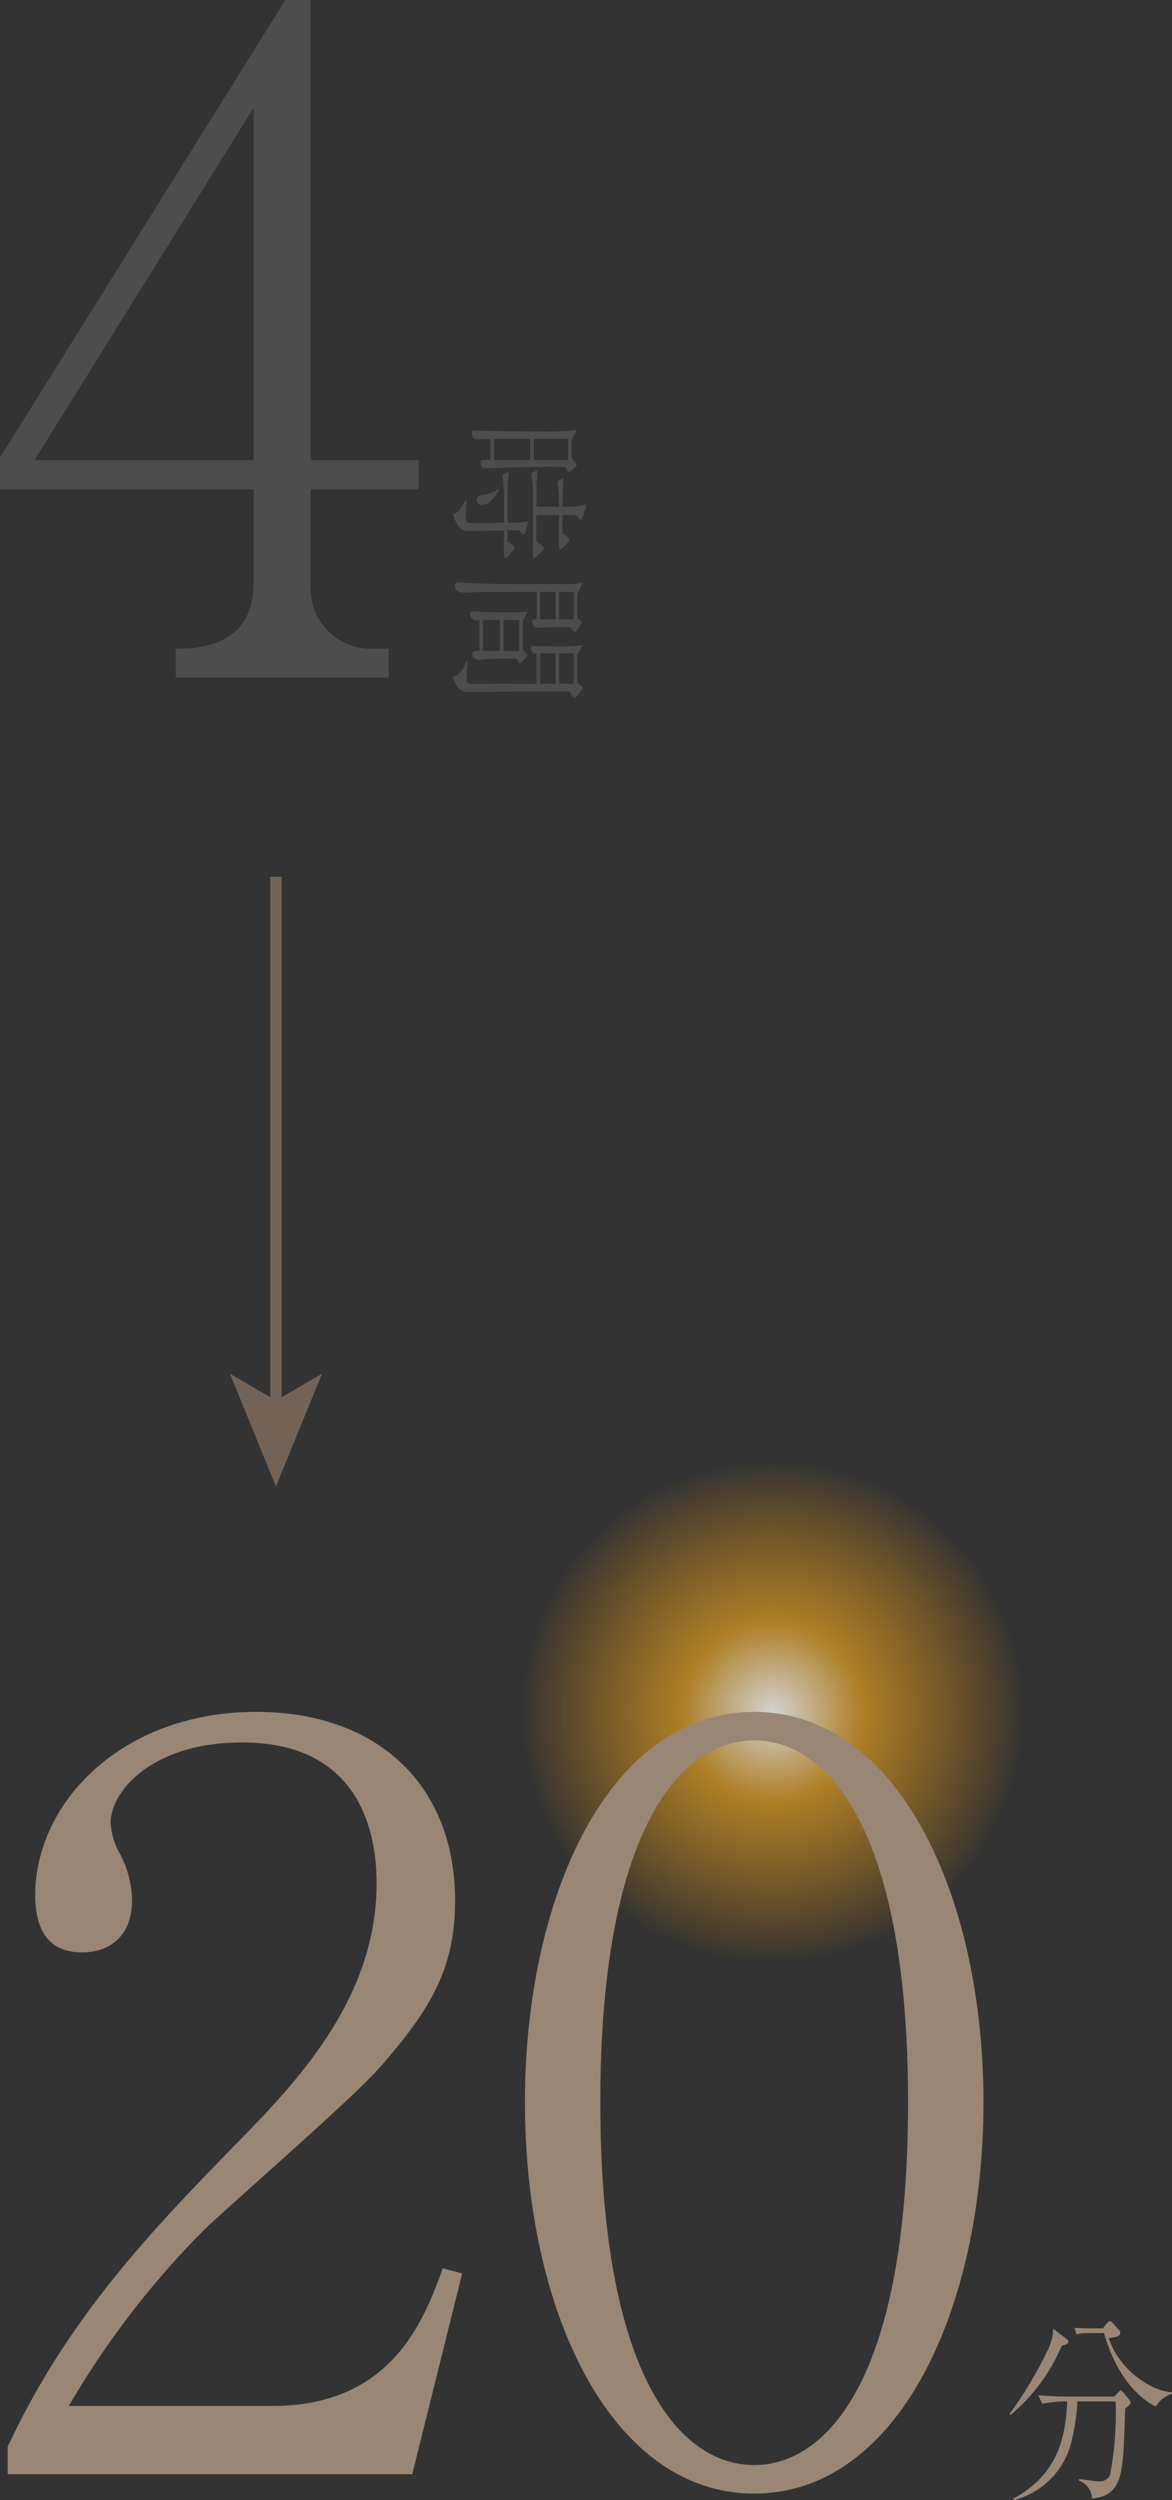 <svg xmlns="http://www.w3.org/2000/svg" xmlns:xlink="http://www.w3.org/1999/xlink" width="103.51" height="220.78" viewBox="0 0 103.51 220.78">
  <rect x="0" y="0" width="103.51" height="220.78" fill="#333333" stroke="none"/>
  <defs>
    <radialGradient id="radial-gradient" cx="0.5" cy="0.5" r="0.5" gradientUnits="objectBoundingBox">
      <stop offset="0" stop-color="#fff"/>
      <stop offset="0.291" stop-color="#703101"/>
      <stop offset="0.823" stop-color="#6e2f00" stop-opacity="0"/>
    </radialGradient>
    <radialGradient id="radial-gradient-2" cx="0.499" cy="0.5" r="0.707" gradientTransform="matrix(0.707, 0.707, -0.707, 0.707, 1.339, -61.273)" gradientUnits="objectBoundingBox">
      <stop offset="0" stop-color="#fff"/>
      <stop offset="0.29" stop-color="#ffc332"/>
      <stop offset="1" stop-color="#ffc332" stop-opacity="0"/>
    </radialGradient>
    <radialGradient id="radial-gradient-3" cx="0.5" cy="0.5" r="0.5" gradientUnits="objectBoundingBox">
      <stop offset="0" stop-color="#fff"/>
      <stop offset="0.29" stop-color="#ffc332"/>
      <stop offset="0.823" stop-color="#ffc332" stop-opacity="0"/>
    </radialGradient>
  </defs>
  <g id="text_ems04" transform="translate(-37.43 -32.17)">
    <g id="レイヤー_1">
      <circle id="楕円形_277" data-name="楕円形 277" cx="27.12" cy="27.12" r="27.12" transform="translate(78.53 156.22)" opacity="0.53" fill="url(#radial-gradient)"/>
      <path id="パス_303" data-name="パス 303" d="M122.86,166.12l-16.64,17.22,16.64,17.21-17.21-16.64L88.43,200.55l16.64-17.21L88.43,166.12l17.22,16.65Z" opacity="0.53" fill="url(#radial-gradient-2)"/>
      <g id="グループ_544" data-name="グループ 544">
        <circle id="楕円形_278" data-name="楕円形 278" cx="27.12" cy="27.12" r="27.12" transform="translate(78.53 156.22)" opacity="0.53" fill="url(#radial-gradient-3)"/>
        <path id="パス_304" data-name="パス 304" d="M122.86,166.12l-16.64,17.22,16.64,17.21-17.21-16.64L88.43,200.55l16.64-17.21L88.43,166.12l17.22,16.65Z" opacity="0.53" fill="url(#radial-gradient-2)"/>
      </g>
    </g>
    <g id="デザイン">
      <g id="グループ_556" data-name="グループ 556">
        <g id="グループ_548" data-name="グループ 548">
          <g id="グループ_546" data-name="グループ 546">
            <g id="グループ_545" data-name="グループ 545">
              <path id="パス_305" data-name="パス 305" d="M64.87,75.37v8.4a5.31,5.31,0,0,0,5.6,5.68h1.28v2.56H52.95V89.45c1.68,0,6.88,0,6.88-5.84V75.37H37.43v-2.8l25.2-40.4h2.24V72.81h9.52v2.56H64.87ZM59.83,41.69,40.47,72.81H59.83Z" fill="#4d4d4d"/>
            </g>
          </g>
          <g id="グループ_547" data-name="グループ 547">
            <path id="パス_306" data-name="パス 306" d="M81.93,81.23V79.02c-.9.01-2.13.04-3.05.04a.983.983,0,0,1-1-.47,2.915,2.915,0,0,1-.43-1.03c.26-.08.6-.19,1.1-1.22h.1c-.07.6-.09,1.14-.09,1.26,0,.19.01.61.16.71a4.805,4.805,0,0,0,.98.06c.44,0,1.2-.01,2.24-.04V75.8a10.545,10.545,0,0,0-.14-1.68l.56-.3c-.06.71-.1,1.43-.1,2.16v2.34a7.565,7.565,0,0,0,1.83-.13l-.25.99c-.04.13-.07.18-.14.18-.13,0-.34-.26-.42-.35-.16-.01-.25-.01-1.03-.01v1l.49.34c.06.05.16.12.16.21a.384.384,0,0,1-.13.22l-.49.55a.276.276,0,0,1-.2.12C81.95,81.43,81.93,81.32,81.93,81.23Zm5.4-7.81c-.26-.01-.64-.03-1.21-.03-1.43,0-3.26.05-4.71.1-.16,0-.9.04-1.04.04a.447.447,0,0,1-.38-.14.506.506,0,0,1-.12-.31c0-.31.1-.31.87-.3V70.93c-.21,0-1.08.03-1.26.03-.31,0-.4-.42-.4-.51,0-.22.2-.25.31-.25.08,0,.48.01.71.01,1.75.05,3.5.06,5.24.06a20.553,20.553,0,0,0,3.03-.13l-.47.94v1.53l.33.35c.08.09.14.16.14.22,0,.08-.08.17-.17.26l-.29.29a.345.345,0,0,1-.21.12C87.62,73.86,87.44,73.59,87.33,73.42Zm-7.8,2.88c0-.32.17-.36.71-.47.22-.04.46-.12.55-.14a1.485,1.485,0,0,0,.64-.35l.09.04c-.27.68-.98,1.38-1.5,1.38A.461.461,0,0,1,79.53,76.3Zm4.72-3.51V70.92H81.07v1.87Zm.25,8.45V75.65a9.661,9.661,0,0,0-.16-1.68l.56-.31c-.05.73-.09,1.44-.09,2.17v1.09H86.8v-.56a9.84,9.84,0,0,0-.16-1.68l.56-.3c-.05.72-.09,1.44-.09,2.16v.38a6.278,6.278,0,0,0,2.13-.22l-.35,1.16c-.04.12-.07.2-.2.2a.184.184,0,0,1-.16-.09c-.12-.17-.14-.18-.22-.29-.18-.01-.52-.03-1.21-.03v1.6l.46.35c.05.04.16.13.16.19a.435.435,0,0,1-.13.25l-.46.51c-.07.06-.12.13-.2.13-.13,0-.14-.12-.14-.19V77.66c-.68-.01-1.42-.01-1.99-.01v2.3l.52.42c.12.09.16.14.16.2a.384.384,0,0,1-.13.22l-.53.55c-.09.09-.14.12-.2.12C84.5,81.44,84.5,81.3,84.5,81.24Zm3.11-8.45V70.92H84.57v1.87Z" fill="#4d4d4d"/>
            <path id="パス_307" data-name="パス 307" d="M87.75,93.23c-1.59,0-3.22,0-4.75.01-.55,0-2.96.04-3.45.04-1.13,0-1.42,0-1.77-.52a2.74,2.74,0,0,1-.34-.86.848.848,0,0,0,.61-.31,2.988,2.988,0,0,0,.55-1.04h.1c0,.25-.06,1.33-.06,1.55,0,.27.01.46.35.46.74,0,2.13-.01,2.76-.01.48,0,2.82.01,3.07.01V89.87c-.16.01-.25.01-.31-.05a.59.59,0,0,1-.2-.39c0-.22.22-.22.27-.22.03,0,.25.01.29.01.22.01,1.03.01,1.29.01a15.928,15.928,0,0,0,2.72-.09l-.47.86v2.44l.34.29c.12.1.16.13.16.19a.3.3,0,0,1-.1.2l-.47.56a.227.227,0,0,1-.18.09C88.05,93.76,87.98,93.7,87.75,93.23Zm.04-5.68H86.33c-.13,0-1.23.06-1.35.06a.505.505,0,0,1-.53-.52c0-.3.26-.26.38-.25V84.45c-.74,0-4.39,0-5.21.01-.17,0-.96.04-1.14.04s-.87,0-.87-.57c0-.34.23-.34.34-.34l.44.04c1.01.09,3.87.12,5.95.12.46,0,3.45,0,3.65-.01a6.387,6.387,0,0,0,.92-.13l-.49,1.03v2.12l.27.22c.08.08.13.1.13.16,0,.03-.07.12-.09.16l-.38.58c-.05.06-.08.1-.14.1C88.11,87.98,88.06,87.91,87.79,87.55Zm-4.76,2.79c-.49-.01-1.57-.03-2.5.03-.12,0-.68.06-.79.06a.549.549,0,0,1-.6-.51c0-.35.47-.3.64-.29v-2.7c-.82.08-.83-.46-.83-.52,0-.21.12-.26.27-.26.12,0,.62.05.73.05.58.04,2.22.05,2.86.05a5.429,5.429,0,0,0,1.23-.1L83.6,87v2.6l.22.18c.16.16.18.17.18.23,0,.08-.08.16-.09.18l-.38.45c-.08.09-.1.12-.16.12C83.27,90.77,83.13,90.54,83.03,90.34Zm-1.44-.69V86.92h-1.5v2.73Zm1.7,0V86.92H81.9v2.73Zm3.21-2.79V84.45H85.14v2.41Zm0,5.69V89.86H85.14v2.69Zm1.6-5.69V84.45H86.81v2.41Zm0,5.69V89.86H86.81v2.69Z" fill="#4d4d4d"/>
          </g>
        </g>
        <g id="グループ_552" data-name="グループ 552">
          <g id="グループ_550" data-name="グループ 550">
            <g id="グループ_549" data-name="グループ 549">
              <path id="パス_308" data-name="パス 308" d="M73.84,250.66H38.11v-2.43c5.22-11.16,12.24-18.63,20.34-26.91,5.67-5.76,12.24-12.96,12.24-22.86,0-4.68-1.62-12.42-11.88-12.42-7.83,0-11.61,4.23-11.61,7.11a6.339,6.339,0,0,0,.81,2.7,8.957,8.957,0,0,1,1.08,4.14c0,3.15-1.98,4.59-4.41,4.59-3.15,0-4.14-2.25-4.14-5.04,0-8.19,7.65-16.2,19.53-16.2,10.71,0,17.55,6.48,17.55,16.65,0,6.03-2.16,9.63-6.66,14.76-2.16,2.52-13.23,12.15-15.39,14.22a76.621,76.621,0,0,0-12.06,15.66h18c10.62,0,13.41-7.74,15.03-12.15l1.71.45Z" fill="#998675"/>
              <path id="パス_309" data-name="パス 309" d="M104.04,252.37c-12.69,0-20.25-16.2-20.25-34.56,0-18.09,7.38-34.47,20.25-34.47,12.69,0,20.25,16.2,20.25,34.47C124.29,236.17,116.73,252.37,104.04,252.37Zm0-66.51c-6.84,0-13.59,8.55-13.59,31.95,0,23.94,6.93,32.04,13.59,32.04,6.3,0,13.59-7.38,13.59-32.04C117.63,193.33,110.34,185.86,104.04,185.86Z" fill="#998675"/>
            </g>
          </g>
          <g id="グループ_551" data-name="グループ 551">
            <path id="パス_310" data-name="パス 310" d="M131.2,239.32a16.132,16.132,0,0,1-4.54,6.12l-.06-.12a34.186,34.186,0,0,0,3.22-5.33,4.74,4.74,0,0,0,.63-2.18l1.14.88c.15.11.21.16.21.25C131.8,239.16,131.42,239.26,131.2,239.32Zm5.94,5.25c-.01.02-.15.14-.33.3-.03.63-.12,3.45-.17,4.01-.2,2.06-.42,3.73-2.77,3.92a1.687,1.687,0,0,0-1.14-1.56v-.16c.23.04.33.05,1.2.16a2.574,2.574,0,0,0,.5.04.957.957,0,0,0,1.04-.58,29.618,29.618,0,0,0,.51-5.85,4.431,4.431,0,0,0-.03-.62h-3.37a17.007,17.007,0,0,1-.44,3.2,7.042,7.042,0,0,1-5.18,5.52l-.03-.14c3.84-2.07,4.63-5.29,4.75-8.58h-.26a11.053,11.053,0,0,0-1.94.21l-.35-.76c1.13.11,2.21.12,2.5.12h4.21l.35-.37c.11-.11.15-.16.23-.16s.12.05.2.14l.54.67a.489.489,0,0,1,.12.25C137.29,244.43,137.25,244.48,137.14,244.57Zm2.36.12c-2.21-1.16-3.73-3.59-4.57-6.49h-1.61a3.38,3.38,0,0,0-.83.11l-.15-.58c.27.02.84.05,1.07.05h1.43l.35-.44c.15-.19.21-.19.27-.19a.38.38,0,0,1,.26.18l.53.58a.376.376,0,0,1,.12.26c0,.33-.42.4-1.01.47.89,2.83,3.81,4.71,5.58,4.78v.14A2.591,2.591,0,0,0,139.5,244.69Z" fill="#998675"/>
          </g>
        </g>
        <g id="グループ_555" data-name="グループ 555">
          <g id="グループ_554" data-name="グループ 554">
            <path id="線_1" data-name="線 1" d="M.5,46.78h-1V0h1Z" transform="translate(61.8 109.59)" fill="#736357"/>
            <g id="グループ_553" data-name="グループ 553">
              <path id="パス_311" data-name="パス 311" d="M61.8,163.43l-4.06-9.95,4.06,2.36,4.07-2.36Z" fill="#736357"/>
            </g>
          </g>
        </g>
      </g>
    </g>
  </g>
</svg>
